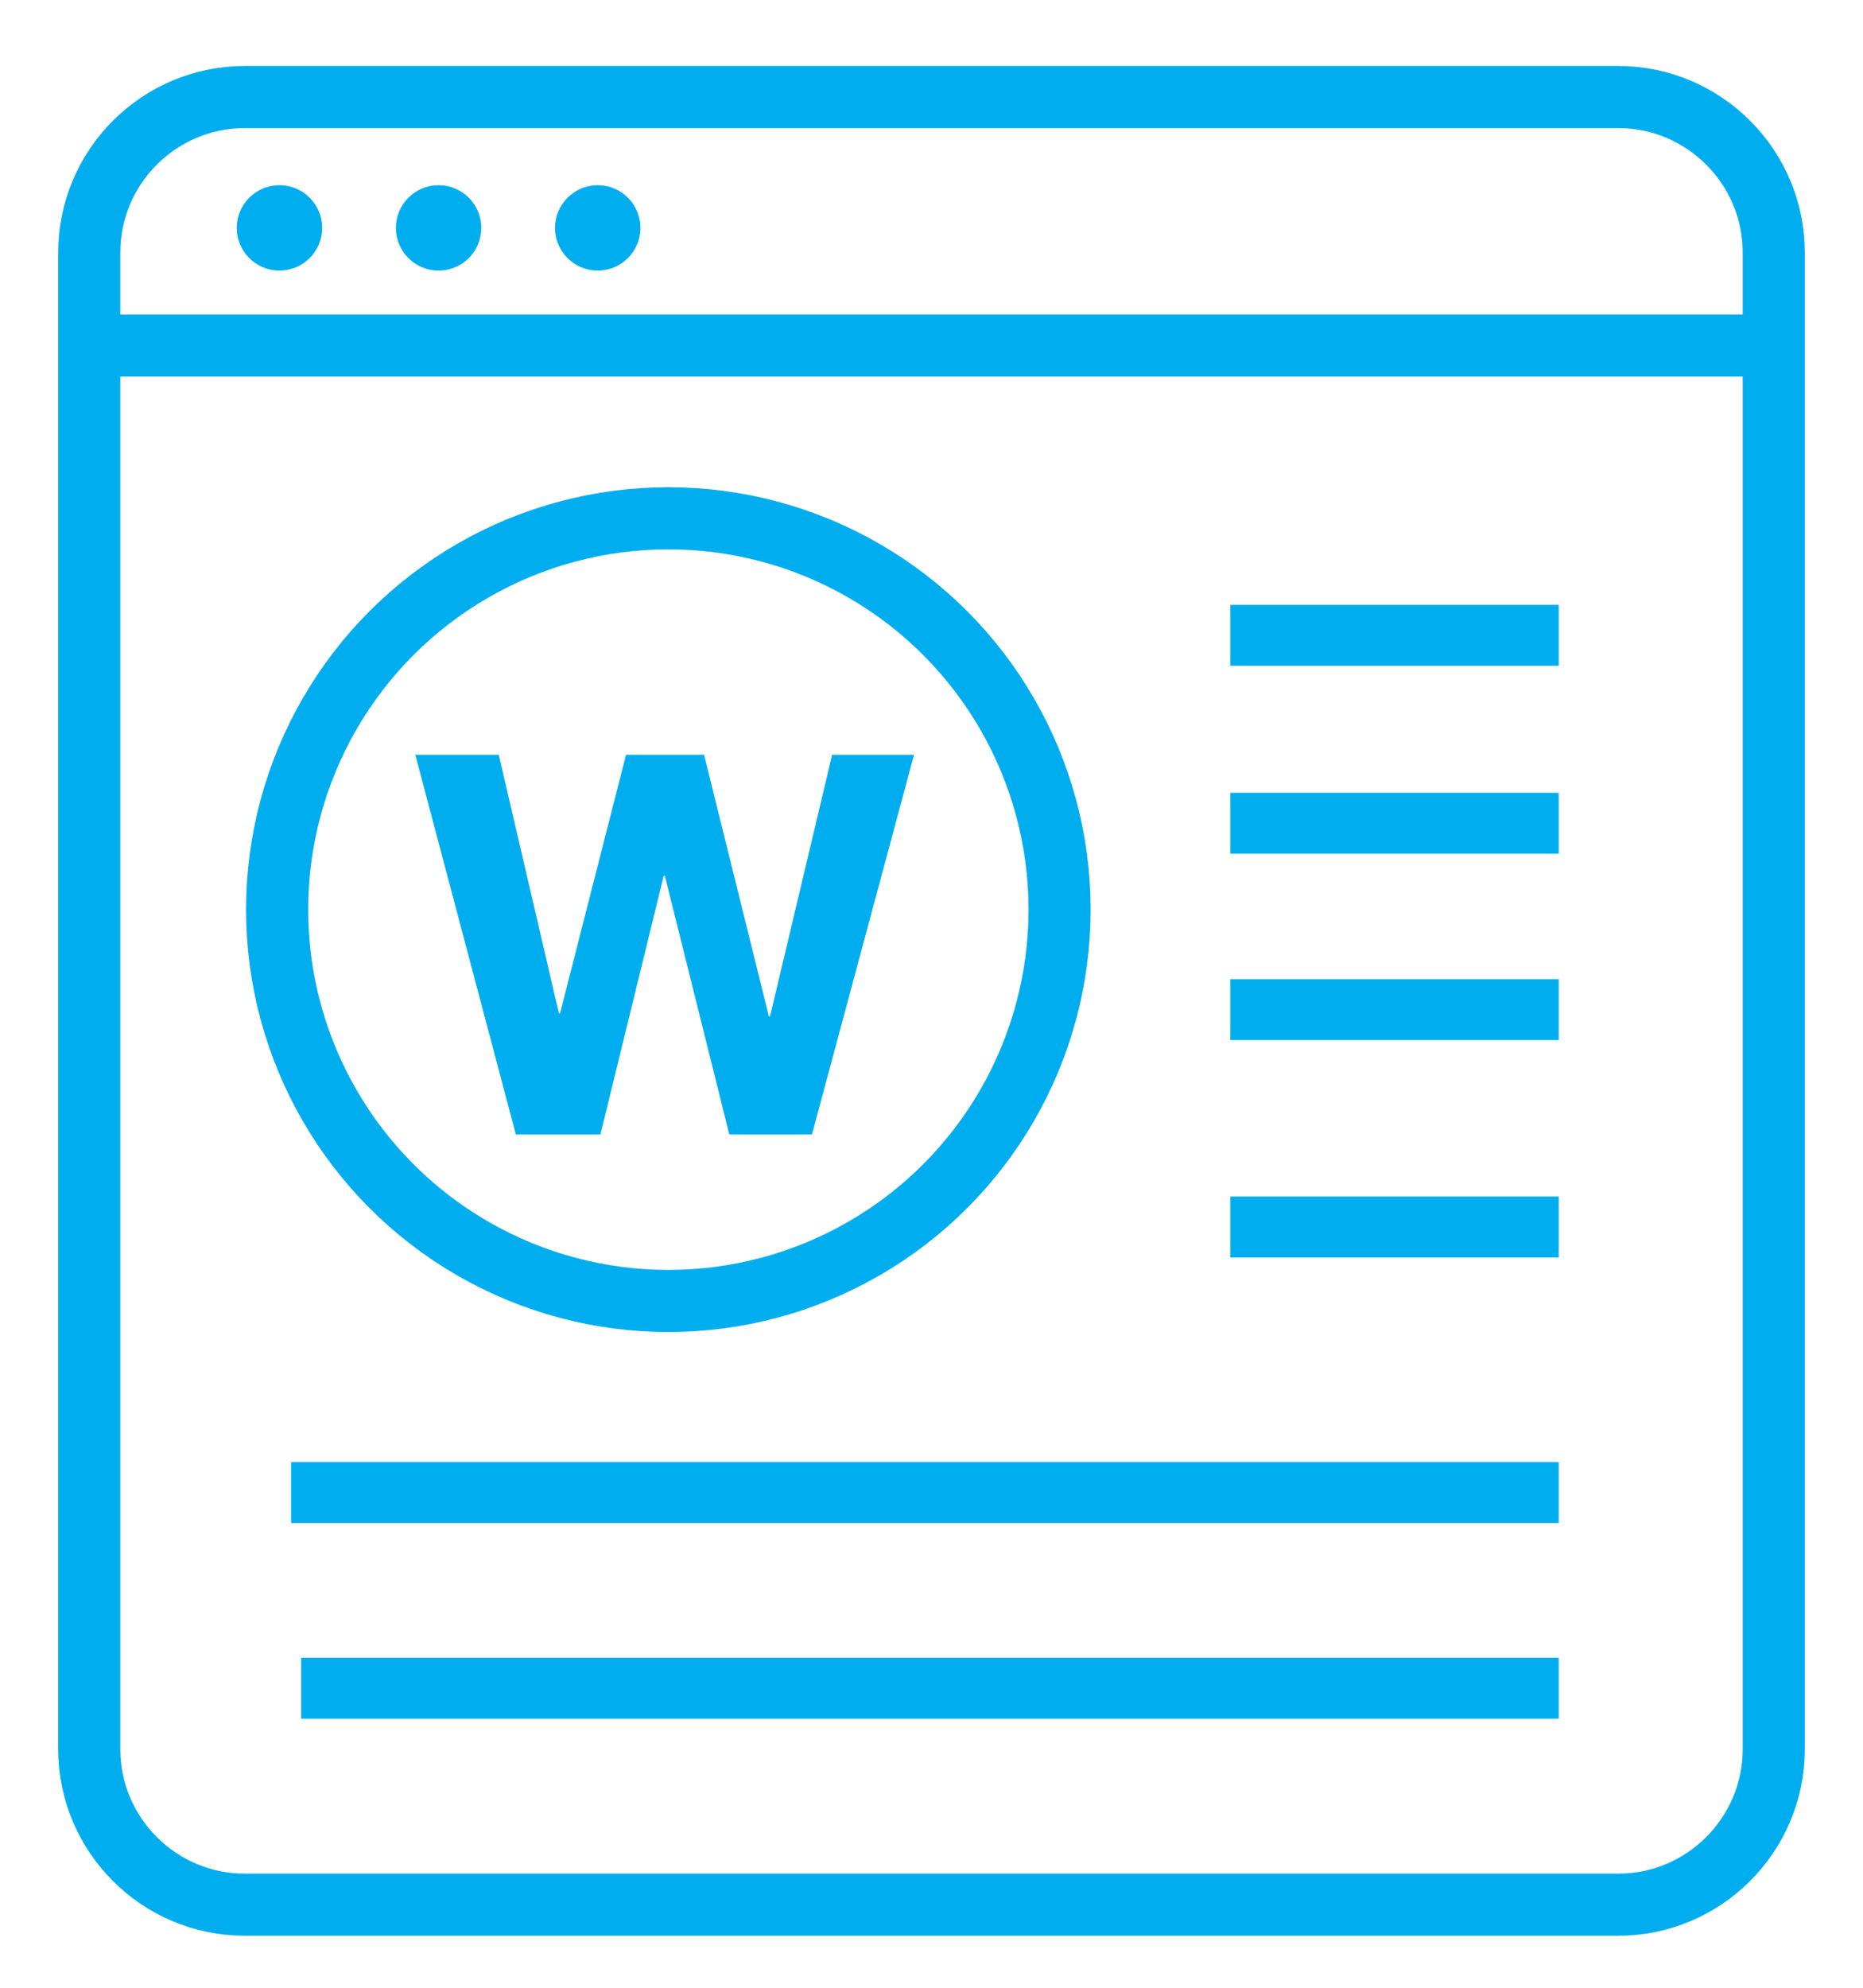 <?xml version="1.0" encoding="utf-8"?>
<!-- Generator: Adobe Illustrator 19.2.1, SVG Export Plug-In . SVG Version: 6.00 Build 0)  -->
<svg version="1.1" id="Capa_1" xmlns="http://www.w3.org/2000/svg" xmlns:xlink="http://www.w3.org/1999/xlink" x="0px" y="0px"
	 viewBox="0 0 480 512" style="enable-background:new 0 0 480 512;" xml:space="preserve">
<style type="text/css">
	.st0{fill:#00AEEF;}
	.st1{fill:none;stroke:#00AEEF;stroke-width:16;stroke-miterlimit:10;}
	.st2{enable-background:new    ;}
</style>
<g>
	<g>
		<rect x="317" y="204.2" class="st0" width="84.6" height="15.7"/>
	</g>
</g>
<g>
	<g>
		<rect x="317" y="252.2" class="st0" width="84.6" height="15.7"/>
	</g>
</g>
<g>
	<g>
		<rect x="317" y="308.2" class="st0" width="84.6" height="15.7"/>
	</g>
</g>
<g>
	<g>
		<rect x="317" y="155.8" class="st0" width="84.6" height="15.7"/>
	</g>
</g>
<g>
	<g>
		<rect x="75" y="376.6" class="st0" width="326.6" height="15.7"/>
	</g>
</g>
<g>
	<g>
		<rect x="77.6" y="427" class="st0" width="324" height="15.7"/>
	</g>
</g>
<circle class="st1" cx="172.2" cy="234.3" r="100.8"/>
<g class="st2">
	<path class="st0" d="M187.9,292.2l-16.6-66.6H171l-16.3,66.6h-21.8L107,194.4h21.5L144,261h0.3l17-66.6h20.1l16.7,67.4h0.3l16-67.4
		h21.1l-26.3,97.8H187.9z"/>
</g>
<g>
	<path class="st1" d="M457,450.6c0,22-18,40-40,40H63c-22,0-40-18-40-40V65c0-22,18-40,40-40h354c22,0,40,18,40,40V450.6z"/>
</g>
<line class="st1" x1="23" y1="89" x2="455" y2="89"/>
<circle class="st0" cx="72" cy="58.7" r="11"/>
<circle class="st0" cx="113" cy="58.7" r="11"/>
<circle class="st0" cx="154" cy="58.7" r="11"/>
</svg>
